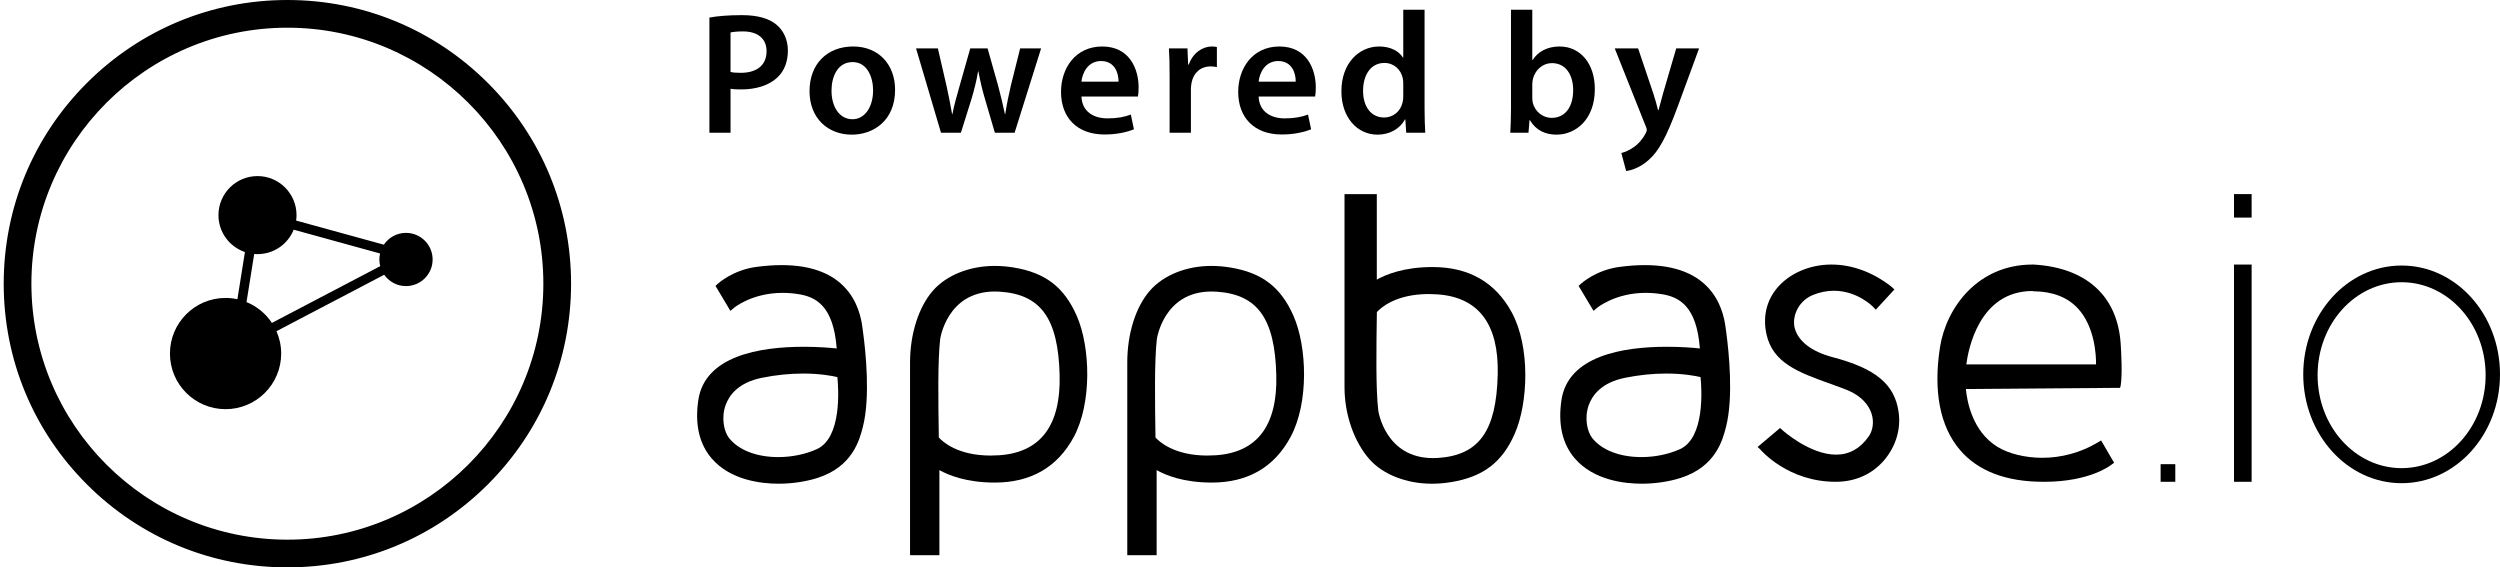 <?xml version="1.0" encoding="utf-8"?>
<!-- Generator: Adobe Illustrator 15.0.0, SVG Export Plug-In . SVG Version: 6.00 Build 0)  -->
<!DOCTYPE svg PUBLIC "-//W3C//DTD SVG 1.1//EN" "http://www.w3.org/Graphics/SVG/1.1/DTD/svg11.dtd">
<svg version="1.1" id="Layer_1" xmlns="http://www.w3.org/2000/svg" xmlns:xlink="http://www.w3.org/1999/xlink" x="0px" y="0px"
	 width="851.609px" height="193.273px" viewBox="0 0 851.609 193.273" enable-background="new 0 0 851.609 193.273"
	 xml:space="preserve">
<g>
	<path d="M293.945,112.754c-0.321-2.652-0.992-8.176-4.748-13.157c-4.65-6.162-12.363-9.289-22.923-9.289
		c-2.692,0-5.609,0.206-8.669,0.617c-7.912,1.062-12.866,5.534-13.074,5.724l-0.805,0.736l0.561,0.936l3.705,6.218l0.814,1.366
		l1.207-1.035c0.057-0.049,6.142-5.107,16.577-5.107c1.746,0,3.542,0.143,5.339,0.424c5.887,0.92,11.994,3.876,13.086,18.513
		c-2.15-0.229-6.251-0.574-11.212-0.574c-15.17-0.001-33.72,3.154-35.934,18.192c-1.216,8.255,0.327,14.942,4.587,19.875
		c6.445,7.464,17.021,8.579,22.753,8.579c4.531,0,9.199-0.685,13.143-1.927c12.063-3.807,14.427-12.966,15.564-17.368
		c2.629-10.204,0.946-25.867,0.102-32.129C293.996,113.174,293.972,112.975,293.945,112.754z M247.19,137.955
		c1.203-3.323,4.312-7.625,12.284-9.248c4.764-0.969,9.513-1.461,14.113-1.461c5.869,0,9.989,0.813,11.662,1.211
		c0.406,4.031,1.538,20.688-7.014,24.543c-3.862,1.746-8.516,2.705-13.105,2.705c-7.352,0-13.452-2.345-16.734-6.43
		C246.626,147.062,245.6,142.342,247.19,137.955z"/>
	<path d="M587.977,112.734c-0.326-2.655-1.008-8.182-4.769-13.153c-4.655-6.153-12.364-9.273-22.916-9.273
		c-2.694,0-5.61,0.206-8.671,0.617c-7.893,1.06-12.867,5.53-13.076,5.723l-0.808,0.735l0.561,0.94l3.716,6.216l0.812,1.363
		l1.207-1.033c0.057-0.047,6.153-5.107,16.581-5.107c1.746,0,3.542,0.143,5.337,0.424c5.888,0.92,11.998,3.876,13.095,18.513
		c-2.149-0.229-6.252-0.574-11.214-0.574c-15.174-0.001-33.728,3.154-35.939,18.192c-1.215,8.258,0.328,14.942,4.588,19.875
		c6.447,7.464,17.022,8.579,22.752,8.579c4.533,0,9.201-0.685,13.148-1.927c12.075-3.813,14.426-12.97,15.557-17.37
		c2.628-10.146,0.957-25.846,0.116-32.126C588.03,113.167,588.004,112.962,587.977,112.734z M541.218,137.948
		c1.204-3.32,4.312-7.619,12.285-9.241c4.763-0.969,9.51-1.461,14.113-1.461c5.868,0,9.993,0.813,11.666,1.211
		c0.406,4.034,1.526,20.688-7.016,24.545c-3.864,1.744-8.521,2.703-13.11,2.703c-7.355,0-13.453-2.345-16.73-6.43
		C540.652,147.059,539.627,142.336,541.218,137.948z"/>
	<path d="M624.323,121.681c-7.181-1.89-11.784-5.416-12.963-9.925c-0.991-3.839,1.126-9.252,6.278-11.305
		c2.346-0.934,4.729-1.406,7.078-1.406c7.962,0.001,13.229,5.365,13.28,5.418l0.985,1.021l0.963-1.043l4.394-4.77l0.986-1.068
		l-1.147-1.043c-6.13-4.771-13.156-7.441-20.32-7.441h-0.003c-7.604,0-14.591,3.168-18.688,8.223
		c-3.472,4.285-4.668,9.642-3.461,15.353c2.104,9.959,10.88,13.137,21.991,17.115c1.475,0.527,2.997,1.093,4.559,1.673
		c6.212,2.305,8.486,5.896,9.301,8.494c0.835,2.663,0.468,5.594-0.957,7.643c-2.888,4.146-6.632,6.255-11.13,6.255
		c-8.99,0-18.14-8.21-18.231-8.294l-0.869-0.788l-0.896,0.757l-5.739,4.848l-1.017,0.856l0.852,0.792
		c0.384,0.463,9.599,11.074,25.686,11.074h0.146c6.376,0,12.16-2.438,16.283-7.193c4.043-4.662,5.894-10.6,5.076-16.492
		C645.426,130.876,638.925,125.523,624.323,121.681z"/>
	<path d="M692.752,90.119h-0.402c-18.65,0-29.404,14.703-31.502,28.172c-2.342,14.984,0.005,27.002,6.783,34.96
		c6.148,7.222,15.719,10.868,28.447,10.868h0.312c15.548,0,22.634-5.629,22.928-5.877l0.854-0.614l-0.558-0.913l-3.206-5.521
		l-0.68-1.158l-1.165,0.699c-5.726,3.408-12.26,5.211-18.892,5.211c-5.722,0-11.411-1.384-15.219-3.703
		c-8.792-5.386-10.458-16.075-10.775-19.732l51.377-0.391h1.125l0.196-0.668c0.642-3.666,0.226-11.314,0.017-14.439
		C721.261,100.365,710.18,91.119,692.752,90.119z M669.813,124.119c0.653-5,4.331-24.986,22.562-24.988l0.233,0.086
		c6.54,0.064,11.686,1.976,15.295,5.934c5.714,6.265,6.142,15.969,6.1,18.969H669.813z"/>
	<path d="M487.989,90.967c-9.812,0-15.989,2.586-18.989,4.287V67.716v-1.597h-1.51h-7.256H458v1.597v31.06v33.112
		c0,9.616,3.431,18.769,8.433,24.483c4.6,5.265,12.694,8.407,21.282,8.407c2.137,0,4.46-0.188,6.686-0.559
		c10.829-1.799,17.326-6.73,21.59-16.497c4.596-10.481,5.332-29.569-1.002-41.27C509.429,96.176,500.395,90.967,487.989,90.967z
		 M469.021,106.312c1.117-1.249,6.22-6.145,17.633-6.145c0.952,0,1.94,0.035,2.936,0.102c14.077,0.951,21.005,10.122,20.6,27.256
		c-0.455,19.275-6.335,27.523-20.297,28.465c-0.59,0.039-1.178,0.059-1.746,0.059c-16.367,0-18.645-16.132-18.662-16.295
		C468.642,132.227,468.83,119.092,469.021,106.312z"/>
	<path d="M345.375,91.136c-2.215-0.369-4.414-0.554-6.535-0.554c-8.524,0-16.404,3.141-21.024,8.404
		c-4.875,5.578-7.815,14.727-7.815,24.477v33.115v30.932v1.609h1.399h7.263H320v-1.609v-27.376c3,1.702,9.124,4.252,18.867,4.252
		c12.274,0,21.318-5.207,26.879-15.477c6.318-11.697,5.65-30.778,1.063-41.265C362.527,97.849,356.117,92.912,345.375,91.136z
		 M340.363,155.079c-0.991,0.066-1.975,0.101-2.924,0.101c-11.414,0-16.516-4.89-17.639-6.15
		c-0.194-12.816-0.384-26.004,0.457-33.441c0.018-0.163,2.276-16.285,18.633-16.287c0.578,0,1.174,0.021,1.773,0.062
		c13.949,0.936,19.828,9.186,20.293,28.471C361.371,144.967,354.442,154.136,340.363,155.079z"/>
	<path d="M419.183,91.136c-2.215-0.369-4.415-0.554-6.537-0.554c-8.528,0-16.31,3.143-20.923,8.406
		c-4.878,5.565-7.723,14.715-7.723,24.475v33.115v30.932v1.609h1.207h7.27H394v-1.609v-27.376c3,1.702,9.027,4.252,18.769,4.252
		c12.281,0,21.278-5.207,26.831-15.479c6.326-11.703,5.633-30.785,1.041-41.264C436.359,97.851,429.926,92.914,419.183,91.136z
		 M414.17,155.079c-0.99,0.066-1.974,0.101-2.922,0.101c-11.414,0-16.516-4.89-17.64-6.15c-0.19-12.818-0.377-26.004,0.458-33.442
		c0.018-0.162,2.278-16.284,18.63-16.286c0.579,0,1.175,0.021,1.776,0.062c13.947,0.936,19.828,9.185,20.295,28.471
		C435.183,144.967,428.252,154.133,414.17,155.079z"/>
	<rect x="761" y="66.119" width="6" height="8"/>
	<rect x="736" y="158.119" width="5" height="6"/>
	<rect x="761" y="90.119" width="6" height="74"/>
	<path d="M818.096,90.451c-18.504,0-33.512,16.588-33.512,37.072c0,20.475,15,37.071,33.512,37.071s33.514-16.597,33.514-37.071
		C851.609,107.039,836.607,90.451,818.096,90.451z M818.096,159.47c-15.813,0-28.62-14.173-28.62-31.665
		c0-17.496,12.807-31.668,28.62-31.668c15.807,0,28.619,14.172,28.619,31.668C846.715,145.297,833.902,159.47,818.096,159.47z"/>
</g>
<g>
	<path d="M97.897,2.081c-52.214,0-94.552,42.332-94.552,94.558c0,52.214,42.338,94.553,94.552,94.553
		c52.218,0,94.552-42.339,94.552-94.553C192.449,44.413,150.115,2.081,97.897,2.081z M97.897,185.916
		c-49.315,0-89.28-39.97-89.28-89.277c0-49.311,39.965-89.283,89.28-89.283c49.298,0,89.276,39.973,89.276,89.283
		C187.174,145.946,147.195,185.916,97.897,185.916z"/>
	<path d="M97.897,193.273c-25.809,0-50.075-10.053-68.329-28.307c-18.253-18.252-28.306-42.52-28.306-68.328
		c0-25.813,10.053-50.081,28.306-68.335C47.821,10.052,72.088,0,97.897,0c25.812,0,50.078,10.052,68.33,28.304
		c18.253,18.253,28.305,42.521,28.305,68.335c0,25.81-10.052,50.076-28.305,68.328C147.975,183.221,123.708,193.273,97.897,193.273z
		 M97.897,4.164c-50.988,0-92.472,41.484-92.472,92.475c0,50.988,41.483,92.47,92.472,92.47s92.472-41.481,92.472-92.47
		C190.369,45.648,148.886,4.164,97.897,4.164z M97.897,187.999c-24.407,0-47.351-9.505-64.606-26.76
		C16.038,143.984,6.534,121.043,6.534,96.639c0-24.406,9.504-47.35,26.757-64.606C50.547,14.775,73.49,5.271,97.897,5.271
		c50.376,0,91.358,40.988,91.358,91.367C189.256,147.014,148.273,187.999,97.897,187.999z M97.897,9.436
		c-48.082,0-87.199,39.119-87.199,87.203c0,48.079,39.117,87.195,87.199,87.195c48.08,0,87.194-39.116,87.194-87.195
		C185.092,48.555,145.978,9.436,97.897,9.436z"/>
</g>
<path d="M138.28,79.326c-3.126,0-5.896,1.603-7.522,4.023l-29.885-8.214c0.082-0.612,0.138-1.228,0.138-1.838
	c0-7.365-5.96-13.317-13.292-13.317c-7.35,0-13.305,5.952-13.305,13.317c0,5.825,3.777,10.778,9.017,12.56l-2.562,16.076
	c-1.3-0.283-2.641-0.439-4.036-0.439c-10.47,0-18.941,8.481-18.941,18.939c0,10.467,8.472,18.948,18.941,18.948
	c10.453,0,18.949-8.481,18.949-18.948c0-2.709-0.584-5.274-1.609-7.611l36.699-19.228c1.635,2.331,4.354,3.862,7.409,3.862
	c5.028,0,9.087-4.054,9.087-9.062C147.367,83.388,143.309,79.326,138.28,79.326z M92.622,109.997
	c-2.093-3.163-5.097-5.648-8.648-7.099l2.615-16.365c0.374,0.024,0.737,0.035,1.13,0.035c5.588,0,10.364-3.437,12.32-8.324
	l29.424,8.104c-0.142,0.646-0.234,1.344-0.234,2.047c0,0.778,0.108,1.539,0.294,2.269L92.622,109.997z"/>
<g>
	<path d="M241.656,5.98c2.597-0.472,6.195-0.825,11.093-0.825c5.311,0,9.205,1.121,11.742,3.245c2.36,1.947,3.895,5.074,3.895,8.792
		c0,3.776-1.18,6.903-3.422,9.027c-2.892,2.892-7.436,4.249-12.568,4.249c-1.357,0-2.597-0.06-3.541-0.236V45.22h-7.198V5.98z
		 M248.854,24.509c0.886,0.237,2.065,0.295,3.541,0.295c5.429,0,8.732-2.655,8.732-7.316c0-4.426-3.068-6.786-8.084-6.786
		c-2.006,0-3.422,0.177-4.189,0.354V24.509z"/>
	<path d="M304.906,30.586c0,10.562-7.435,15.283-14.751,15.283c-8.144,0-14.397-5.605-14.397-14.811
		c0-9.441,6.195-15.224,14.869-15.224C299.183,15.835,304.906,21.854,304.906,30.586z M283.251,30.881
		c0,5.547,2.715,9.736,7.14,9.736c4.131,0,7.022-4.071,7.022-9.854c0-4.484-2.007-9.618-6.963-9.618
		C285.316,21.146,283.251,26.102,283.251,30.881z"/>
	<path d="M319.478,16.484l3.01,13.04c0.648,3.068,1.298,6.195,1.829,9.322h0.117c0.591-3.127,1.534-6.313,2.36-9.264l3.718-13.099
		h5.9l3.6,12.745c0.885,3.363,1.652,6.49,2.301,9.617h0.118c0.473-3.127,1.121-6.254,1.889-9.617l3.186-12.745h7.14l-9.027,28.735
		h-6.727l-3.423-11.683c-0.885-3.01-1.534-5.724-2.183-9.205h-0.118c-0.59,3.54-1.357,6.373-2.184,9.205l-3.658,11.683h-6.785
		l-8.497-28.735H319.478z"/>
	<path d="M368.39,32.888c0.177,5.192,4.248,7.435,8.851,7.435c3.363,0,5.782-0.472,7.966-1.298l1.062,5.016
		c-2.478,1.003-5.9,1.77-10.03,1.77c-9.323,0-14.811-5.724-14.811-14.516c0-7.966,4.838-15.459,14.043-15.459
		c9.323,0,12.392,7.671,12.392,13.984c0,1.357-0.118,2.419-0.236,3.068H368.39z M381.017,27.813c0.059-2.655-1.121-7.022-5.96-7.022
		c-4.484,0-6.372,4.071-6.667,7.022H381.017z"/>
	<path d="M398.419,25.748c0-3.895-0.06-6.668-0.236-9.264h6.313l0.236,5.487h0.236c1.416-4.071,4.779-6.137,7.848-6.137
		c0.708,0,1.121,0.059,1.711,0.177v6.845c-0.59-0.118-1.239-0.235-2.124-0.235c-3.481,0-5.842,2.241-6.491,5.487
		c-0.117,0.648-0.235,1.416-0.235,2.242V45.22h-7.258V25.748z"/>
	<path d="M428.746,32.888c0.177,5.192,4.248,7.435,8.851,7.435c3.363,0,5.782-0.472,7.966-1.298l1.062,5.016
		c-2.478,1.003-5.9,1.77-10.03,1.77c-9.323,0-14.811-5.724-14.811-14.516c0-7.966,4.838-15.459,14.043-15.459
		c9.323,0,12.392,7.671,12.392,13.984c0,1.357-0.118,2.419-0.236,3.068H428.746z M441.373,27.813
		c0.059-2.655-1.121-7.022-5.96-7.022c-4.484,0-6.372,4.071-6.667,7.022H441.373z"/>
	<path d="M485.269,3.325v33.811c0,2.95,0.118,6.137,0.236,8.084h-6.49l-0.296-4.543h-0.117c-1.712,3.186-5.193,5.192-9.382,5.192
		c-6.845,0-12.273-5.842-12.273-14.692c-0.06-9.618,5.959-15.342,12.863-15.342c3.953,0,6.785,1.652,8.084,3.776h0.117V3.325
		H485.269z M478.011,28.462c0-0.59-0.059-1.298-0.177-1.888c-0.649-2.833-2.95-5.134-6.255-5.134c-4.661,0-7.257,4.131-7.257,9.5
		c0,5.251,2.596,9.087,7.198,9.087c2.95,0,5.547-2.006,6.255-5.134c0.177-0.647,0.235-1.356,0.235-2.124V28.462z"/>
	<path d="M514.47,45.22c0.118-1.947,0.236-5.134,0.236-8.084V3.325h7.258v17.112h0.118c1.77-2.773,4.897-4.603,9.204-4.603
		c7.022,0,12.037,5.842,11.979,14.574c0,10.326-6.55,15.46-13.04,15.46c-3.718,0-7.021-1.416-9.087-4.957h-0.118l-0.354,4.308
		H514.47z M521.964,33.359c0,0.59,0.059,1.181,0.177,1.711c0.767,2.892,3.305,5.075,6.432,5.075c4.543,0,7.316-3.658,7.316-9.44
		c0-5.075-2.419-9.206-7.258-9.206c-2.95,0-5.605,2.125-6.432,5.311c-0.117,0.531-0.235,1.181-0.235,1.889V33.359z"/>
	<path d="M558.012,16.484l5.192,15.4c0.591,1.77,1.181,3.953,1.594,5.605h0.177c0.472-1.652,1.003-3.776,1.534-5.665l4.484-15.341
		h7.789l-7.199,19.59c-3.953,10.738-6.608,15.519-10.03,18.469c-2.833,2.537-5.783,3.481-7.612,3.717l-1.652-6.137
		c1.239-0.295,2.773-0.943,4.249-2.006c1.356-0.885,2.95-2.597,3.953-4.543c0.295-0.531,0.472-0.944,0.472-1.299
		c0-0.295-0.059-0.708-0.413-1.416l-10.503-26.375H558.012z"/>
</g>
</svg>
